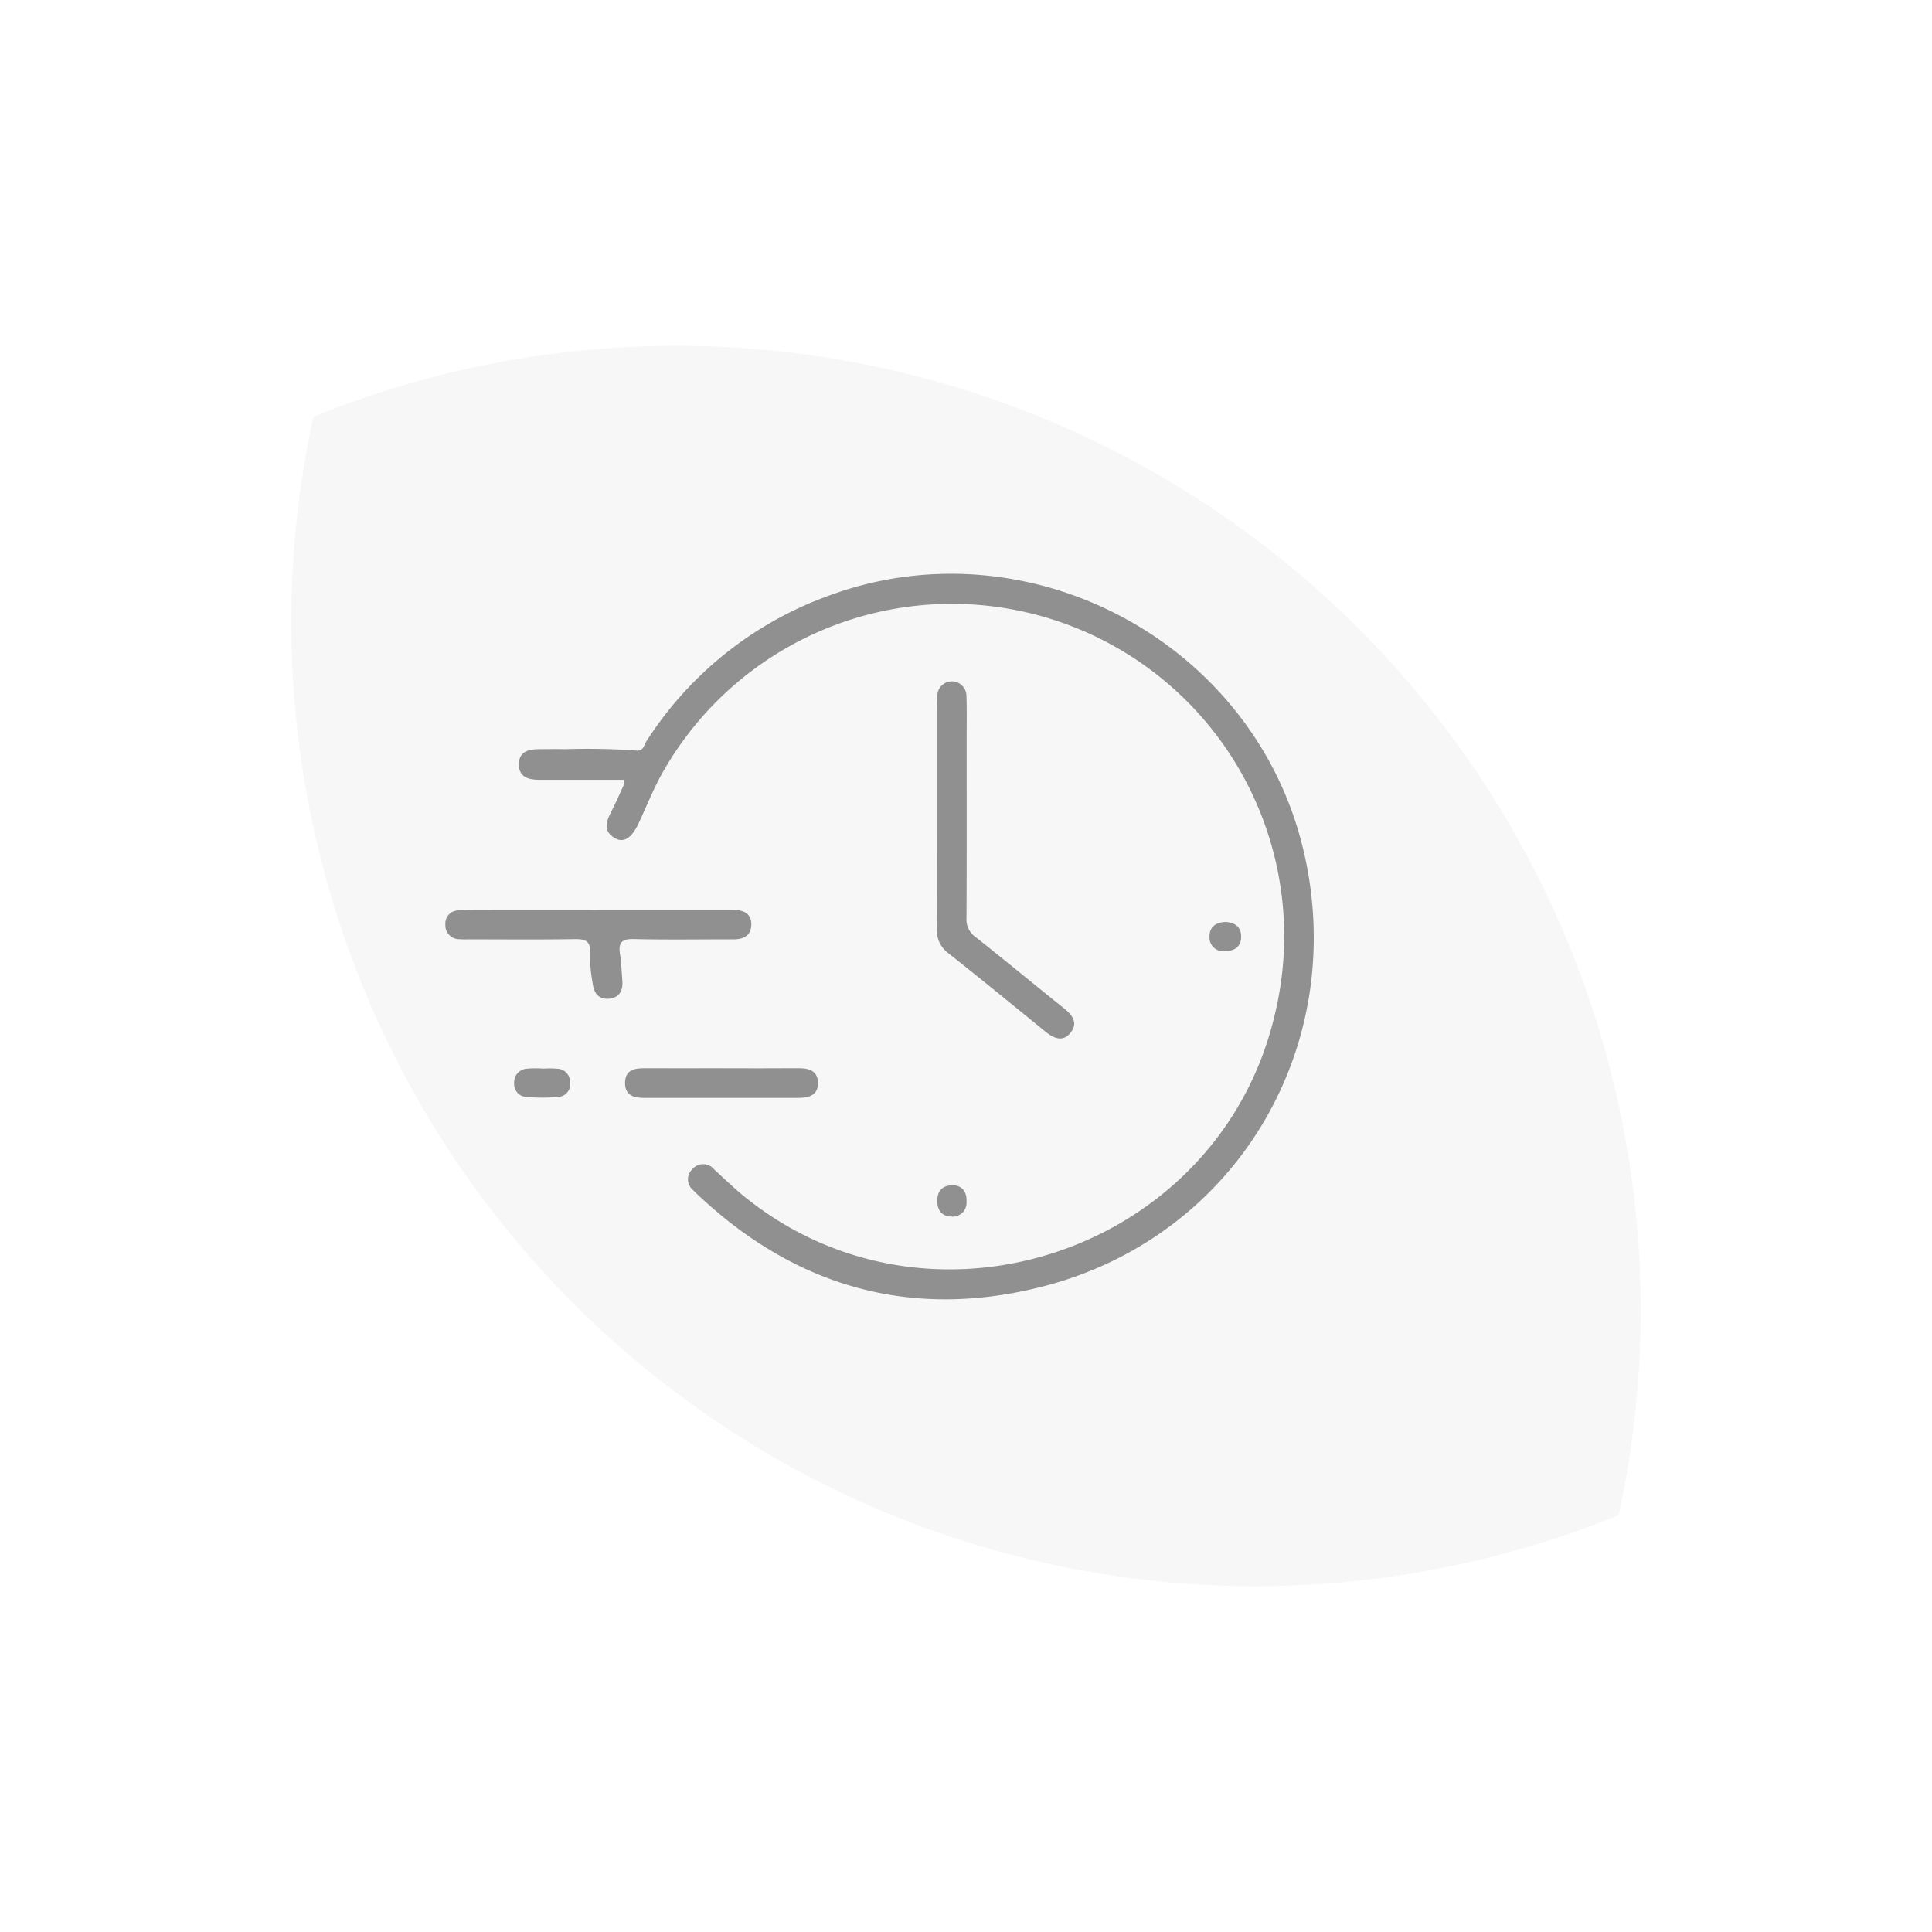 <svg xmlns="http://www.w3.org/2000/svg" xmlns:xlink="http://www.w3.org/1999/xlink" width="206.635" height="206.635" viewBox="0 0 206.635 206.635">
  <defs>
    <clipPath id="clip-path">
      <rect id="Rectangle_2338" data-name="Rectangle 2338" width="92.877" height="77.601" fill="#949494"/>
    </clipPath>
  </defs>
  <g id="Group_13609" data-name="Group 13609" transform="translate(-732.865 -2458.683)">
    <g id="Group_13549" data-name="Group 13549" transform="translate(780.5 2520.052)">
      <g id="Group_13548" data-name="Group 13548" clip-path="url(#clip-path)">
        <path id="Path_5445" data-name="Path 5445" d="M37.518,22.033H29.632c-.4,0-.8,0-1.2,0-1.153-.007-2.171-.29-2.158-1.681.012-1.309.994-1.583,2.085-1.592.948-.008,1.9-.025,2.843,0a73.709,73.709,0,0,1,7.611.143c.79.105.843-.6,1.106-1A38.756,38.756,0,0,1,59.153,2.441c21.359-8.08,45.554,4.666,50.968,26.853,5.11,20.939-6.958,41.6-27.843,46.941-13.921,3.559-26.307.114-36.82-9.777-.182-.171-.363-.343-.532-.525a1.491,1.491,0,0,1-.1-2.255,1.524,1.524,0,0,1,2.367.061c1.07.97,2.105,1.985,3.227,2.892,20.1,16.252,50.837,5.676,56.706-19.5A35.543,35.543,0,0,0,41.461,21.591c-.9,1.659-1.593,3.427-2.4,5.134-.749,1.575-1.592,2.1-2.544,1.535-1.295-.771-.881-1.8-.347-2.852.5-.975.936-1.98,1.39-2.976.034-.075-.014-.188-.037-.4" transform="translate(-18.413 0)" fill="#949494"/>
        <path id="Path_5446" data-name="Path 5446" d="M175.63,52.747q0-5.759,0-11.519a9.845,9.845,0,0,1,.046-1.343,1.56,1.56,0,0,1,3.113.113c.05,1.444.021,2.892.021,4.337,0,6.482.016,12.965-.018,19.447a2.271,2.271,0,0,0,.948,2.013c3.167,2.5,6.276,5.079,9.431,7.6.908.725,1.595,1.557.775,2.625s-1.817.636-2.723-.1c-3.438-2.8-6.871-5.611-10.35-8.361a3.079,3.079,0,0,1-1.259-2.689c.041-4.039.016-8.078.016-12.117" transform="translate(-123.057 -26.962)" fill="#949494"/>
        <path id="Path_5447" data-name="Path 5447" d="M16.309,120.06h13.3c.4,0,.8,0,1.2.007,1.056.028,1.938.371,1.912,1.593-.025,1.182-.845,1.572-1.936,1.569-3.537-.01-7.076.057-10.61-.034-1.278-.033-1.692.352-1.5,1.585.144.933.174,1.883.25,2.825.083,1.021-.241,1.822-1.352,1.959-1.2.148-1.7-.609-1.828-1.684a16.508,16.508,0,0,1-.277-3.118c.112-1.444-.567-1.579-1.751-1.558-3.735.064-7.472.024-11.208.023a9.811,9.811,0,0,1-1.045-.019A1.474,1.474,0,0,1,0,121.627a1.392,1.392,0,0,1,1.368-1.494c.891-.076,1.79-.069,2.685-.07q6.128-.009,12.255,0" transform="translate(0 -84.128)" fill="#949494"/>
        <path id="Path_5448" data-name="Path 5448" d="M74.63,176.7c2.69,0,5.381.015,8.071-.007,1.108-.009,2.091.222,2.135,1.517.048,1.4-.982,1.661-2.146,1.659q-8.22-.012-16.44,0c-1.107,0-2.046-.254-2.043-1.6s.944-1.579,2.054-1.574c2.79.013,5.58,0,8.37,0" transform="translate(-44.991 -123.814)" fill="#949494"/>
        <path id="Path_5449" data-name="Path 5449" d="M27.664,176.78a10,10,0,0,1,1.627.015A1.388,1.388,0,0,1,30.56,178.2a1.353,1.353,0,0,1-1.193,1.6,19.789,19.789,0,0,1-3.543,0,1.365,1.365,0,0,1-1.232-1.452,1.452,1.452,0,0,1,1.3-1.559,11.5,11.5,0,0,1,1.775-.019" transform="translate(-17.232 -123.854)" fill="#949494"/>
        <path id="Path_5450" data-name="Path 5450" d="M274.8,124.408c.945.075,1.641.484,1.659,1.523.019,1.115-.684,1.6-1.721,1.6a1.458,1.458,0,0,1-1.664-1.5c-.024-1.112.677-1.57,1.726-1.619" transform="translate(-191.349 -87.175)" fill="#949494"/>
        <path id="Path_5451" data-name="Path 5451" d="M177.548,218.522c.962.082,1.42.749,1.367,1.788a1.474,1.474,0,0,1-1.616,1.561c-1.118-.025-1.555-.8-1.51-1.806.043-.968.558-1.566,1.758-1.543" transform="translate(-123.177 -153.122)" fill="#949494"/>
      </g>
    </g>
    <path id="Path_5459" data-name="Path 5459" d="M740.357,238.671a103.125,103.125,0,0,0-181.783,15.647,103.125,103.125,0,0,0,181.783-15.647" transform="translate(551.239 1928.461) rotate(45)" fill="#4e4949" opacity="0.04"/>
  </g>
</svg>
